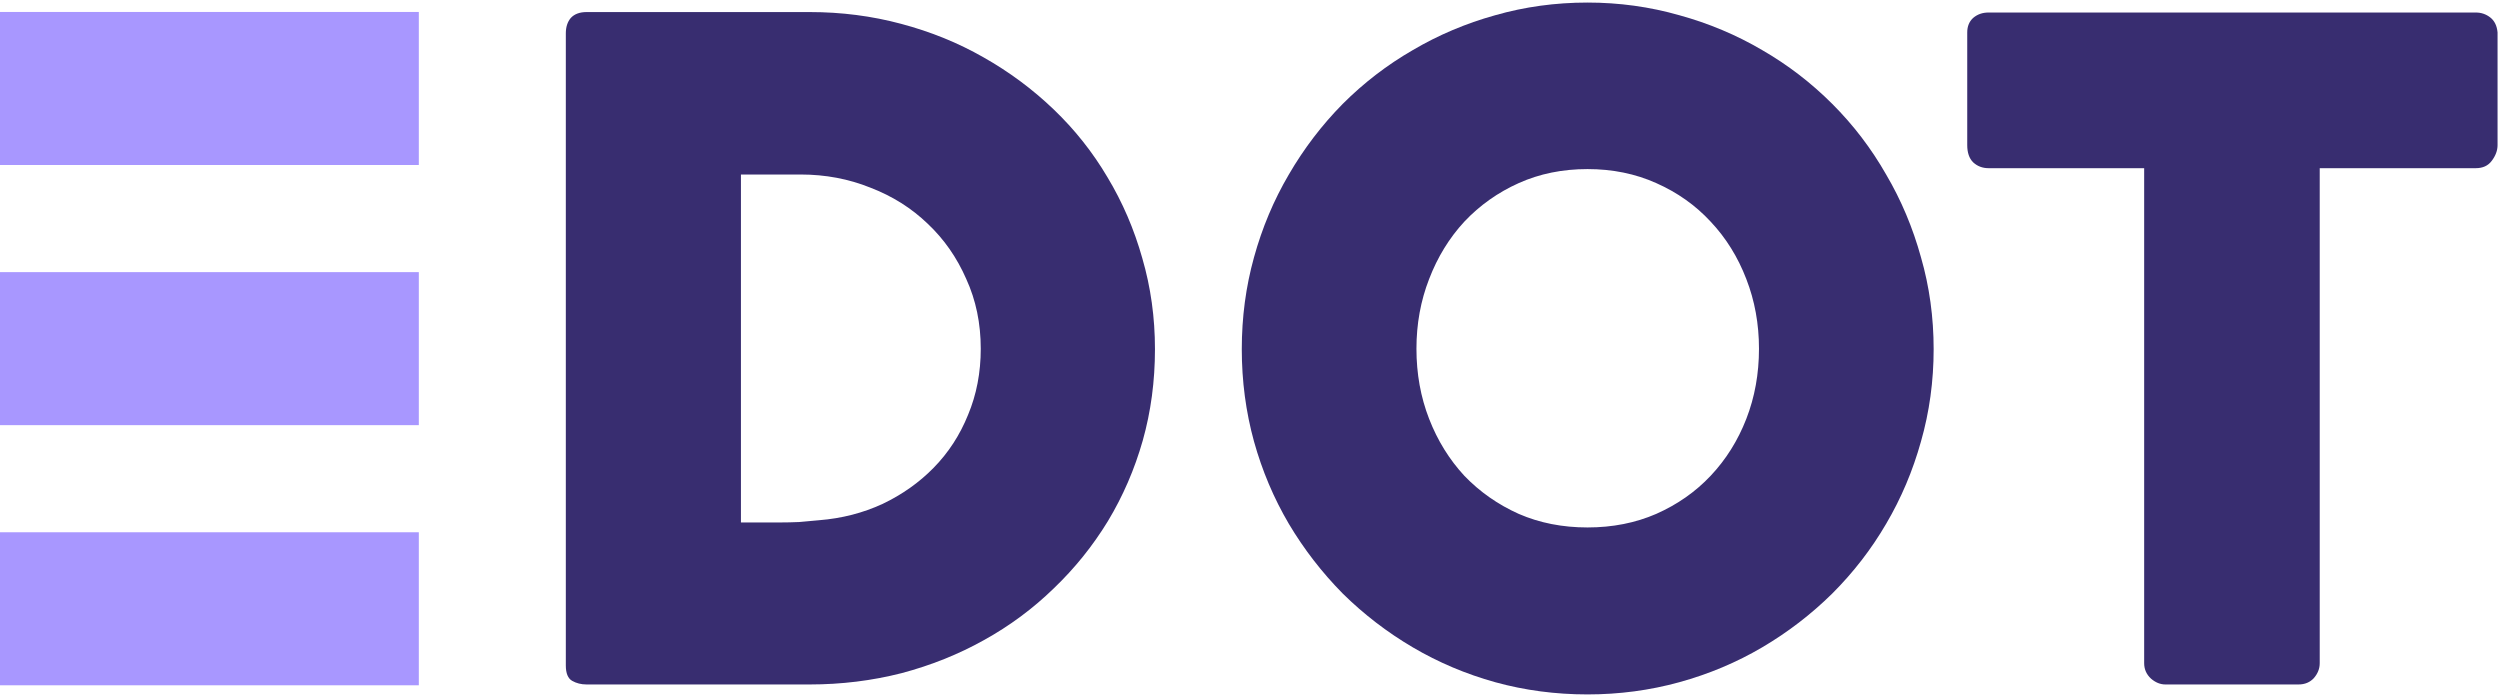 <?xml version="1.0" encoding="UTF-8" standalone="no"?>
<svg width="515" height="144" viewBox="0 0 515 144" fill="none" xmlns="http://www.w3.org/2000/svg">
<path d="M405.25 6.68C405.25 5.438 405.654 4.443 406.462 3.698C407.332 2.952 408.389 2.579 409.631 2.579H510.022C511.14 2.579 512.134 2.921 513.004 3.604C513.874 4.288 514.371 5.313 514.496 6.68V29.89C514.496 31.009 514.092 32.096 513.284 33.153C512.538 34.147 511.451 34.644 510.022 34.644H477.863V136.619C477.863 137.738 477.459 138.763 476.651 139.695C475.844 140.565 474.787 141 473.482 141H446.078C445.021 141 444.027 140.596 443.095 139.788C442.163 138.918 441.697 137.862 441.697 136.619V34.644H409.631C408.389 34.644 407.332 34.24 406.462 33.432C405.654 32.625 405.25 31.444 405.25 29.89V6.68Z" fill="#382D70"/>
<path d="M291.788 71.836C291.788 76.994 292.658 81.81 294.398 86.284C296.138 90.758 298.562 94.673 301.669 98.029C304.838 101.322 308.567 103.932 312.855 105.859C317.142 107.723 321.865 108.655 327.023 108.655C332.181 108.655 336.904 107.723 341.191 105.859C345.541 103.932 349.27 101.322 352.377 98.029C355.546 94.673 358.001 90.758 359.741 86.284C361.481 81.81 362.351 76.994 362.351 71.836C362.351 66.74 361.481 61.956 359.741 57.481C358.001 52.945 355.546 48.999 352.377 45.643C349.27 42.288 345.541 39.647 341.191 37.72C336.904 35.794 332.181 34.831 327.023 34.831C321.865 34.831 317.142 35.794 312.855 37.72C308.567 39.647 304.838 42.288 301.669 45.643C298.562 48.999 296.138 52.945 294.398 57.481C292.658 61.956 291.788 66.74 291.788 71.836ZM255.808 71.929C255.808 65.342 256.647 59.035 258.325 53.007C260.003 46.917 262.395 41.231 265.502 35.949C268.61 30.605 272.307 25.758 276.595 21.408C280.945 17.058 285.761 13.361 291.043 10.316C296.325 7.209 301.98 4.816 308.008 3.138C314.097 1.398 320.436 0.528 327.023 0.528C333.548 0.528 339.855 1.398 345.945 3.138C352.035 4.816 357.721 7.209 363.003 10.316C368.285 13.361 373.101 17.058 377.451 21.408C381.801 25.758 385.498 30.605 388.543 35.949C391.651 41.231 394.043 46.917 395.721 53.007C397.461 59.035 398.331 65.342 398.331 71.929C398.331 78.516 397.461 84.855 395.721 90.945C394.043 96.972 391.651 102.627 388.543 107.909C385.498 113.129 381.801 117.914 377.451 122.264C373.101 126.552 368.285 130.25 363.003 133.357C357.721 136.464 352.035 138.856 345.945 140.534C339.855 142.212 333.548 143.051 327.023 143.051C320.436 143.051 314.097 142.212 308.008 140.534C301.98 138.856 296.325 136.464 291.043 133.357C285.761 130.25 280.945 126.552 276.595 122.264C272.307 117.914 268.61 113.129 265.502 107.909C262.395 102.627 260.003 96.972 258.325 90.945C256.647 84.855 255.808 78.516 255.808 71.929Z" fill="#382D70"/>
<path d="M237.923 71.929C237.923 78.516 237.084 84.792 235.406 90.758C233.729 96.661 231.336 102.192 228.229 107.35C225.122 112.445 221.393 117.075 217.043 121.238C212.756 125.402 207.971 128.944 202.689 131.865C197.469 134.785 191.814 137.054 185.724 138.669C179.634 140.223 173.327 141 166.802 141H120.848C119.729 141 118.735 140.751 117.865 140.254C116.995 139.757 116.56 138.7 116.56 137.085V6.866C116.56 5.561 116.902 4.505 117.585 3.697C118.331 2.889 119.419 2.485 120.848 2.485H166.802C173.327 2.485 179.603 3.293 185.631 4.909C191.721 6.525 197.376 8.824 202.595 11.807C207.878 14.789 212.694 18.363 217.043 22.526C221.393 26.69 225.091 31.35 228.136 36.508C231.243 41.666 233.635 47.227 235.313 53.193C237.053 59.159 237.923 65.404 237.923 71.929ZM152.633 35.949V107.629H160.463C161.893 107.629 163.291 107.598 164.658 107.536C166.025 107.412 167.392 107.288 168.759 107.163C173.42 106.791 177.77 105.672 181.809 103.808C185.848 101.881 189.359 99.396 192.342 96.351C195.387 93.244 197.748 89.608 199.426 85.445C201.166 81.281 202.036 76.745 202.036 71.836C202.036 66.616 201.042 61.831 199.053 57.481C197.127 53.069 194.486 49.278 191.13 46.109C187.775 42.878 183.829 40.392 179.292 38.652C174.818 36.85 170.033 35.949 164.938 35.949H152.633Z" fill="#382D70"/>
<rect y="56.058" width="86.277" height="31.524" fill="#A897FF"/>
<rect y="109.646" width="86.277" height="31.524" fill="#A897FF"/>
<rect y="2.465" width="86.277" height="31.524" fill="#A897FF"/>
</svg>
